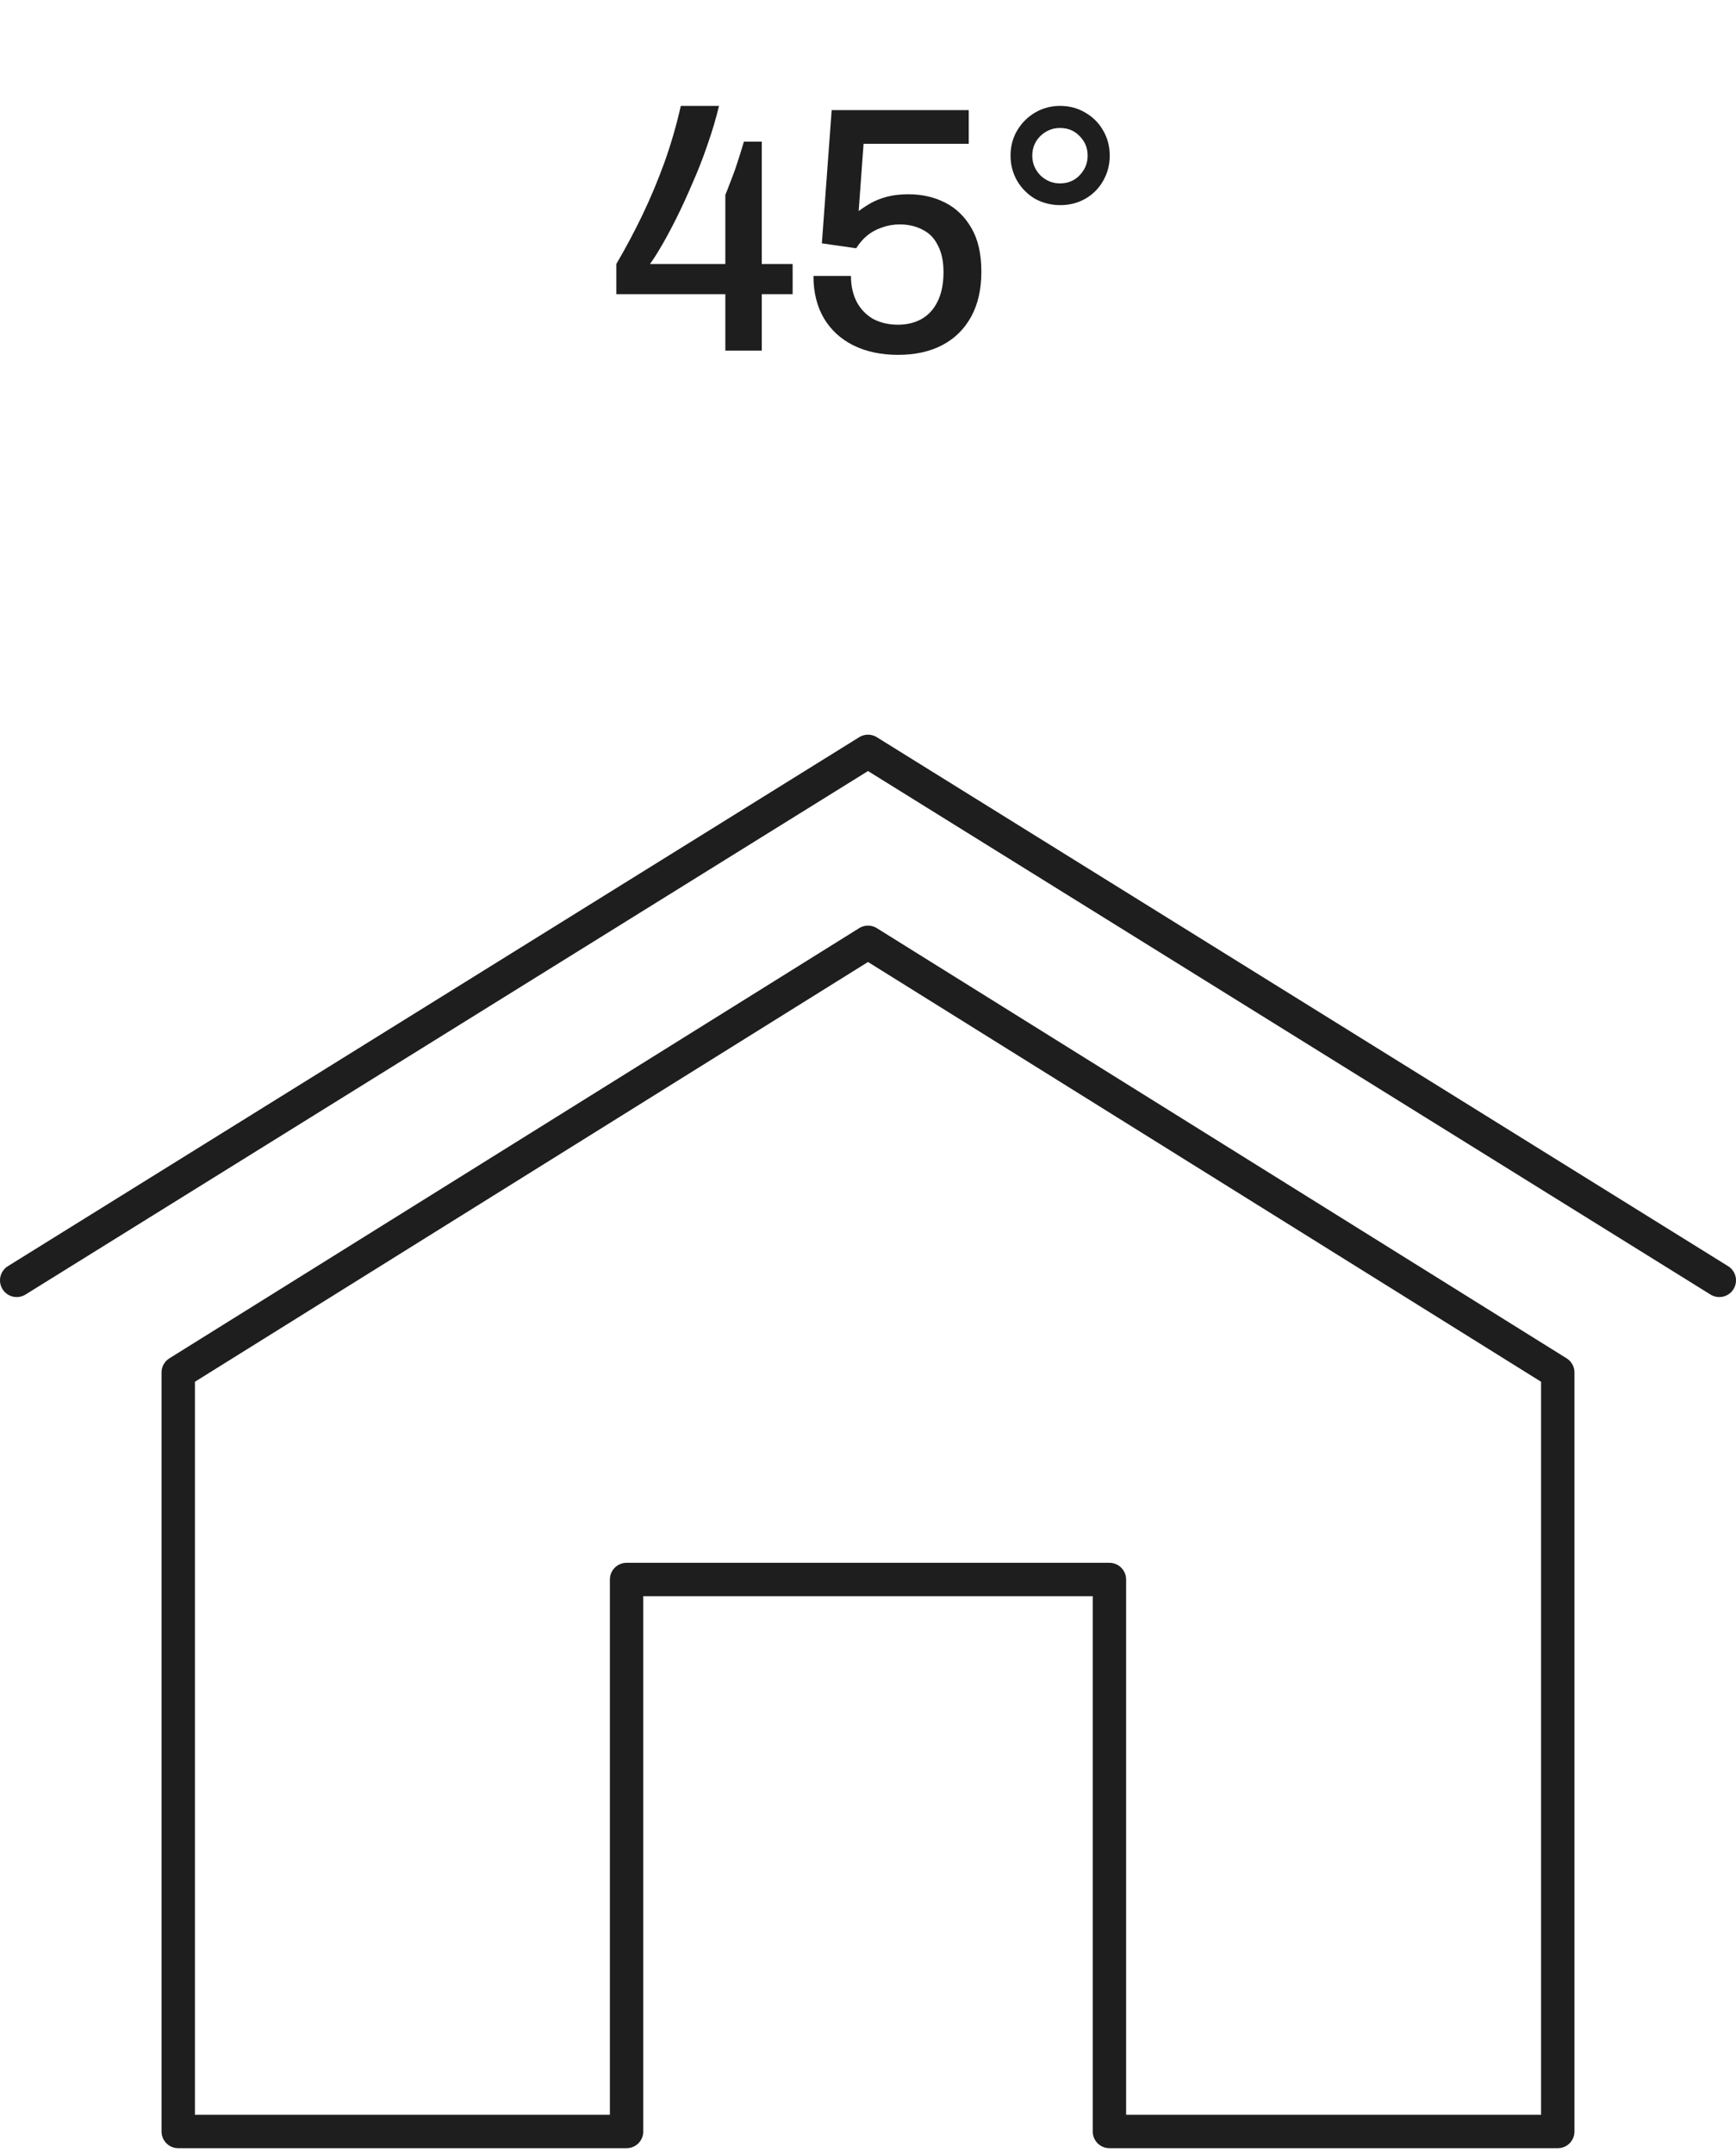 <svg width="104" height="129" viewBox="0 0 104 129" fill="none" xmlns="http://www.w3.org/2000/svg">
<path d="M43.453 21V17.619H36.922V15.813C37.496 14.833 38.021 13.846 38.497 12.852C38.973 11.858 39.407 10.822 39.799 9.744C40.191 8.652 40.52 7.518 40.786 6.342H43.075C42.893 7.098 42.662 7.875 42.382 8.673C42.116 9.457 41.815 10.227 41.479 10.983C41.157 11.739 40.835 12.439 40.513 13.083C40.191 13.727 39.89 14.287 39.61 14.763C39.33 15.239 39.106 15.589 38.938 15.813H43.453V11.676C43.551 11.438 43.649 11.186 43.747 10.92C43.859 10.64 43.964 10.36 44.062 10.08C44.16 9.786 44.251 9.506 44.335 9.24C44.419 8.974 44.496 8.722 44.566 8.484H45.637V15.813H47.485V17.619H45.637V21H43.453ZM53.793 21.252C52.785 21.252 51.896 21.063 51.126 20.685C50.37 20.307 49.782 19.768 49.362 19.068C48.942 18.354 48.732 17.507 48.732 16.527H50.979C50.979 17.129 51.098 17.654 51.336 18.102C51.574 18.536 51.903 18.872 52.323 19.11C52.757 19.334 53.247 19.446 53.793 19.446C54.325 19.446 54.794 19.334 55.2 19.11C55.62 18.872 55.942 18.522 56.166 18.06C56.404 17.584 56.523 16.996 56.523 16.296C56.523 15.652 56.411 15.12 56.187 14.7C55.977 14.266 55.669 13.951 55.263 13.755C54.871 13.545 54.416 13.44 53.898 13.44C53.52 13.44 53.163 13.503 52.827 13.629C52.491 13.741 52.197 13.902 51.945 14.112C51.693 14.322 51.476 14.574 51.294 14.868L49.236 14.574L49.824 6.594H58.035V8.61H51.735L51.441 12.642C51.665 12.474 51.91 12.313 52.176 12.159C52.456 12.005 52.778 11.879 53.142 11.781C53.52 11.683 53.947 11.634 54.423 11.634C55.235 11.634 55.97 11.802 56.628 12.138C57.286 12.474 57.811 12.985 58.203 13.671C58.595 14.343 58.791 15.211 58.791 16.275C58.791 17.325 58.588 18.221 58.182 18.963C57.776 19.705 57.202 20.272 56.46 20.664C55.718 21.056 54.829 21.252 53.793 21.252ZM63.521 12.285C62.975 12.285 62.471 12.159 62.009 11.907C61.561 11.641 61.204 11.284 60.938 10.836C60.672 10.374 60.539 9.87 60.539 9.324C60.539 8.764 60.672 8.26 60.938 7.812C61.204 7.364 61.561 7.007 62.009 6.741C62.471 6.475 62.968 6.342 63.5 6.342C64.06 6.342 64.564 6.475 65.012 6.741C65.474 7.007 65.831 7.364 66.083 7.812C66.349 8.26 66.482 8.764 66.482 9.324C66.482 9.87 66.349 10.374 66.083 10.836C65.831 11.284 65.474 11.641 65.012 11.907C64.564 12.159 64.067 12.285 63.521 12.285ZM63.5 10.983C63.976 10.983 64.368 10.822 64.676 10.5C64.998 10.164 65.159 9.772 65.159 9.324C65.159 8.862 64.998 8.47 64.676 8.148C64.368 7.826 63.976 7.665 63.5 7.665C63.052 7.665 62.66 7.826 62.324 8.148C62.002 8.47 61.841 8.862 61.841 9.324C61.841 9.772 62.002 10.164 62.324 10.5C62.66 10.822 63.052 10.983 63.5 10.983Z" fill="#1E1E1E"/>
<path d="M52 56.435L93.323 82.198V127.654H66.463V94.595H37.537V127.654H10.677V82.198L52 56.435Z" stroke="#1E1E1E" stroke-width="2" stroke-linecap="round" stroke-linejoin="round"/>
<path d="M1 76.68L52 45L103 76.68" stroke="#1E1E1E" stroke-width="2" stroke-linecap="round" stroke-linejoin="round"/>
</svg>
